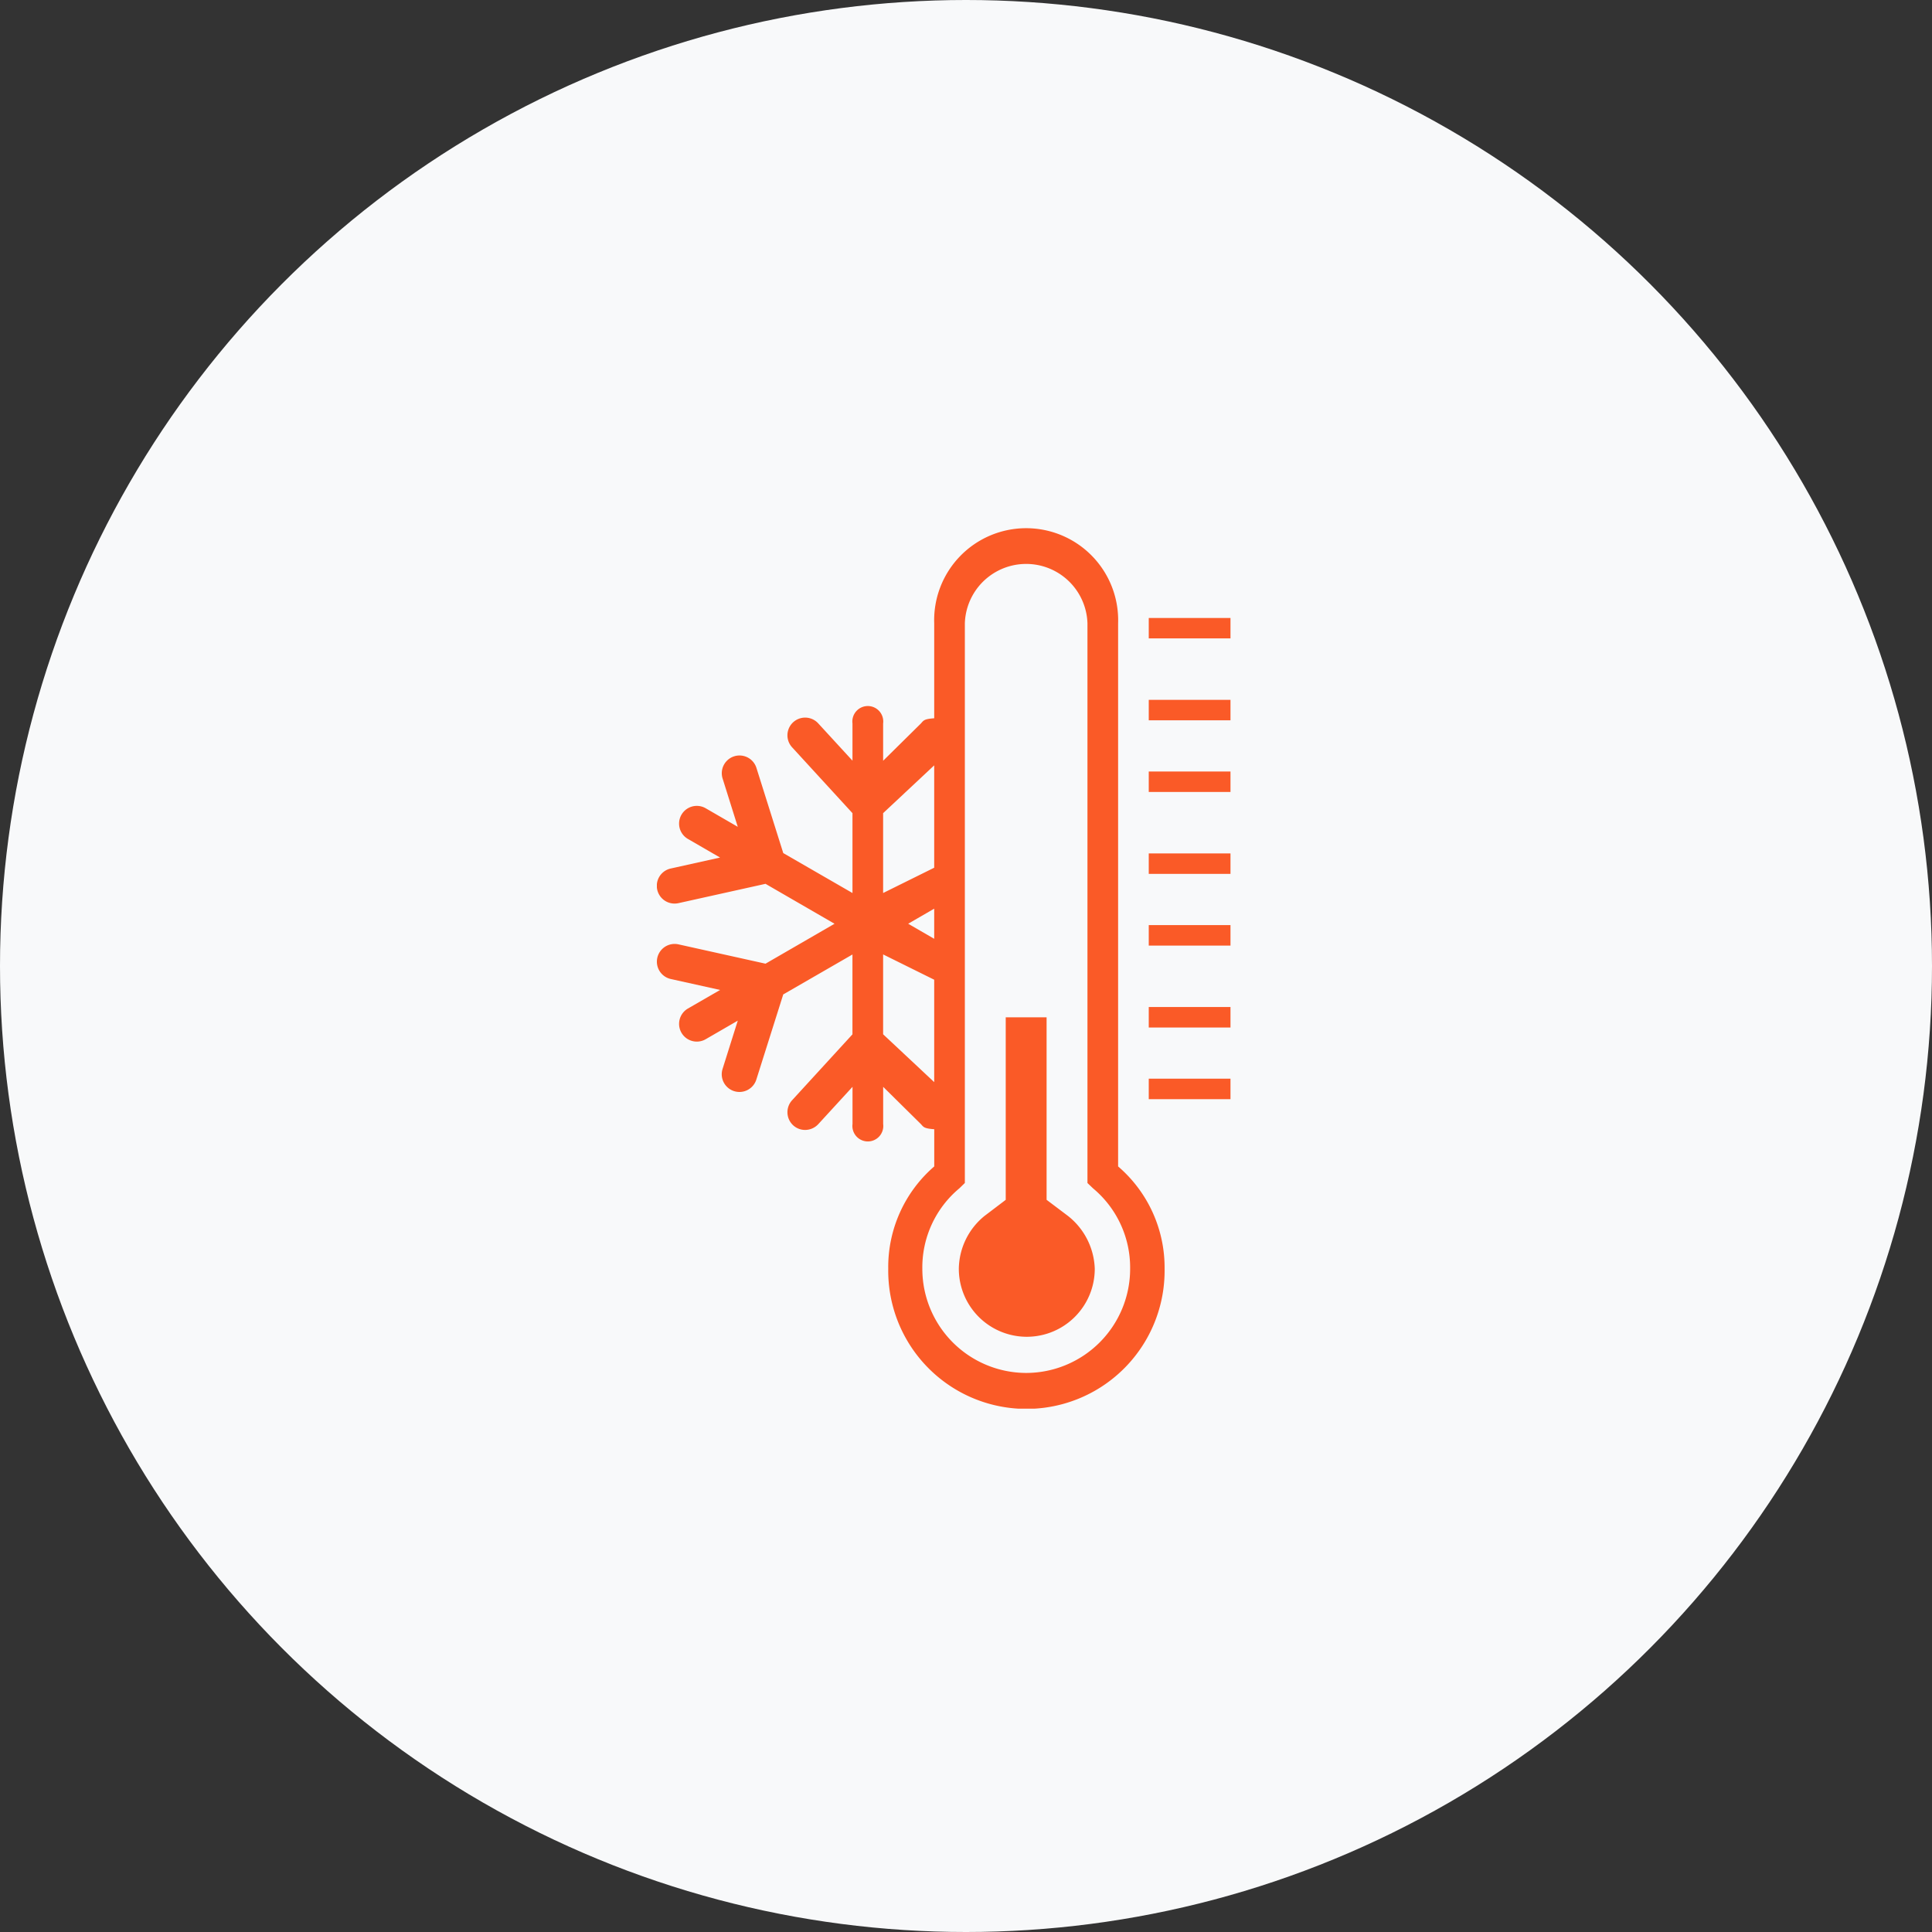 <svg xmlns="http://www.w3.org/2000/svg" width="150" height="150" viewBox="0 0 150 150">
    <rect x="0" y="0" width="150" height="150" fill="#333333" stroke="none"/>
    <defs>
        <clipPath id="gw59h707ka">
            <path data-name="Rechteck 3578" style="fill:#fa5a27" d="M0 0h44.535v68.367H0z"/>
        </clipPath>
    </defs>
    <g data-name="Gruppe 204" transform="translate(-398 -1205.896)">
        <circle data-name="Ellipse 9" cx="75" cy="75" r="75" transform="translate(398 1205.896)" style="fill:#f8f9fa"/>
    </g>
    <g data-name="temperaturen" transform="translate(51 41)" style="clip-path:url(#gw59h707ka)">
        <path data-name="Pfad 1737" d="M35.81 49.563V7.39a7.143 7.143 0 1 0-14.278 0v7.375c-.793.056-.825.173-1.029.4l-2.937 2.9V15.17a1.2 1.2 0 1 0-2.38 0v2.887l-2.663-2.9a1.374 1.374 0 1 0-2.023 1.864l4.686 5.112v6.2l-5.373-3.1-2.084-6.615a1.376 1.376 0 1 0-2.626.827l1.177 3.748-2.493-1.442a1.376 1.376 0 0 0-1.374 2.385l2.493 1.443-3.83.851a1.377 1.377 0 0 0 .3 2.722 1.4 1.4 0 0 0 .3-.033l6.759-1.5 5.358 3.1-5.358 3.1-6.757-1.5a1.377 1.377 0 0 0-.6 2.689l3.831.851L2.413 37.3a1.376 1.376 0 1 0 1.375 2.385l2.492-1.442-1.18 3.748a1.374 1.374 0 1 0 2.621.827l2.09-6.612 5.373-3.1v6.2L10.5 44.42a1.379 1.379 0 0 0 .08 1.946 1.361 1.361 0 0 0 .924.361 1.394 1.394 0 0 0 1.025-.447l2.66-2.9v2.886a1.2 1.2 0 1 0 2.38 0V43.38l2.936 2.9c.2.223.237.336 1.03.392v2.888a10.32 10.32 0 0 0-3.572 7.95 10.729 10.729 0 1 0 21.456 0 10.349 10.349 0 0 0-3.606-7.947m-18.248-27.43 3.966-3.711v7.947l-3.966 1.964zm3.966 7.415v2.339l-2.021-1.169zM17.565 39.3v-6.2l3.966 1.964v7.95zm11.111 26.294a8.084 8.084 0 0 1-8.066-8.083 7.993 7.993 0 0 1 2.874-6.25l.427-.416V7.39a4.762 4.762 0 0 1 9.519 0v43.457l.434.416a8 8 0 0 1 2.879 6.248 8.084 8.084 0 0 1-8.067 8.083M31.912 53.4l-1.655-1.248v-14.17h-3.173v14.173L25.443 53.4a5.366 5.366 0 0 0-2 4.109 5.277 5.277 0 1 0 10.554 0 5.44 5.44 0 0 0-2.085-4.109m6.277-38.476h6.346v-1.59h-6.346zm0 11.924h6.346v-1.59h-6.346zm0-6.36h6.346V18.9h-6.346zm0-11.924h6.346V6.979h-6.346zm0 23.849h6.346v-1.59h-6.346zm0 6.36h6.346v-1.59h-6.346zm0 5.565h6.346v-1.59h-6.346z" transform="translate(0 .001)" style="fill:#fa5a27"/>
    </g>
</svg>
